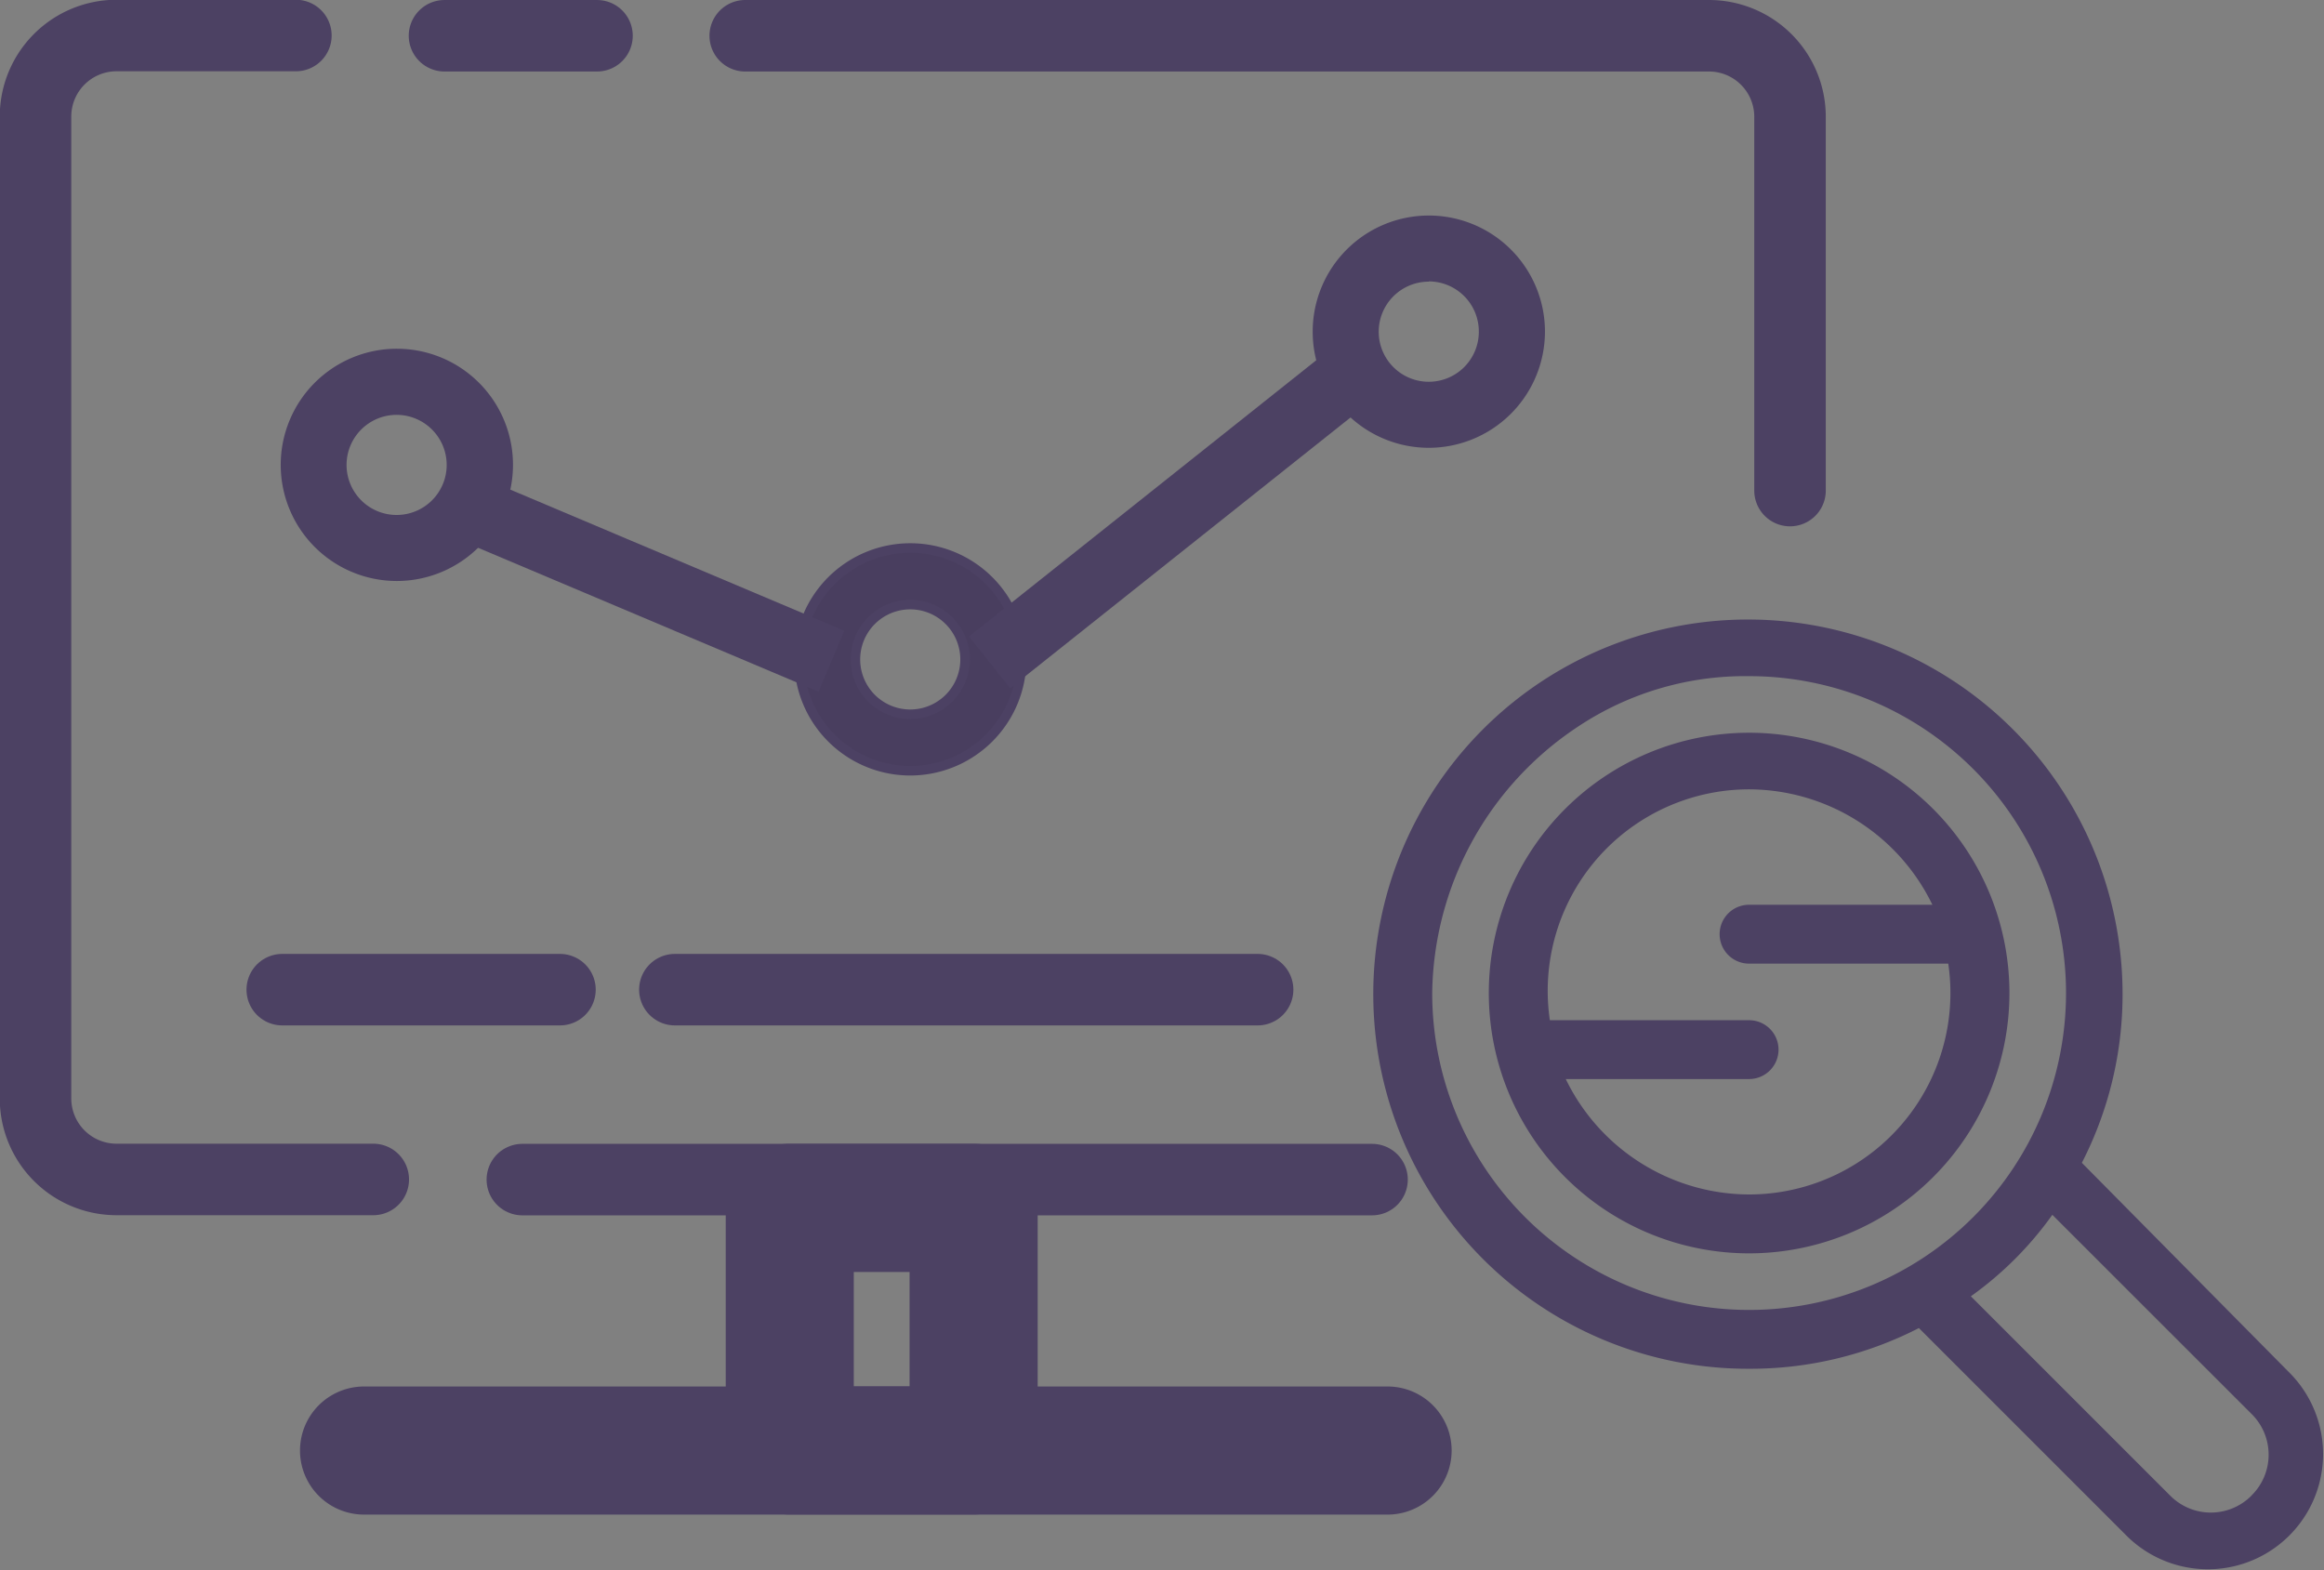<svg xmlns="http://www.w3.org/2000/svg" width="48.745" height="32.939" viewBox="0 0 48.745 32.939">
  <rect x="0" y="0" width="48.745" height="32.939" fill="#808080" stroke="none"/>
  <g id="グループ_21226" data-name="グループ 21226" transform="translate(0.154 1.154)">
    <g id="グループ_20408" data-name="グループ 20408" transform="translate(0 -1)">
      <g id="グループ_21227" data-name="グループ 21227" transform="translate(0 0)">
        <path id="パス_60383" data-name="パス 60383" d="M10.26,15.9A2.336,2.336,0,1,1,12.6,13.566,2.339,2.339,0,0,1,10.26,15.9m0-3.485a1.15,1.15,0,1,0,1.149,1.149,1.151,1.151,0,0,0-1.149-1.149" transform="translate(-2.094 -3.967)" fill="#4c4163" stroke="#4c4163" stroke-width="0.2"/>
        <path id="パス_60384" data-name="パス 60384" d="M24.9,20.085a2.336,2.336,0,1,1,2.336-2.336A2.339,2.339,0,0,1,24.9,20.085m0-3.485a1.15,1.15,0,1,0,1.149,1.149A1.151,1.151,0,0,0,24.9,16.6" transform="translate(-5.961 -4.072)" fill="#493e5f" stroke="#4c4163" stroke-width="0.2"/>
        <path id="パス_60385" data-name="パス 60385" d="M39.682,12.1a2.336,2.336,0,1,1,2.336-2.336A2.339,2.339,0,0,1,39.682,12.1m0-3.485a1.15,1.15,0,1,0,1.149,1.149A1.151,1.151,0,0,0,39.682,8.61" transform="translate(-9.867 -2.961)" fill="#4c4163" stroke="#4c4163" stroke-width="0.2"/>
        <rect id="長方形_14276" data-name="長方形 14276" width="1.187" height="7.908" transform="translate(9.678 11.145) rotate(-67.095)" fill="#4c4163" stroke="#4c4163" stroke-width="0.2"/>
        <path id="パス_73799" data-name="パス 73799" d="M0,0H9.445V1.187H0Z" transform="translate(20.311 13.213) rotate(-38.505)" fill="#4c4163" stroke="#4c4163" stroke-width="0.2"/>
        <path id="パス_60386" data-name="パス 60386" d="M25.947,38.9H22.091a.593.593,0,0,1-.593-.593v-5.09a.593.593,0,0,1,.593-.593h3.856a.593.593,0,0,1,.594.593v5.09a.593.593,0,0,1-.594.593m-3.263-1.187h2.67v-3.9h-2.67Z" transform="translate(-5.68 -8.036)" fill="#fff" stroke="#4c4163" stroke-width="1.5"/>
        <path id="パス_60387" data-name="パス 60387" d="M31.423,40.729H9.955a.593.593,0,1,1,0-1.187H31.423a.593.593,0,0,1,0,1.187" transform="translate(-2.473 -9.863)" fill="#fff" stroke="#4c4163" stroke-width="1.5"/>
        <path id="パス_60388" data-name="パス 60388" d="M53.15,26.14a5.46,5.46,0,1,0-5.46,5.46,5.462,5.462,0,0,0,5.46-5.46m-5.46,4.225a4.29,4.29,0,0,1-3.846-2.421h3.846a.617.617,0,1,0,0-1.234H43.511a4.226,4.226,0,0,1,4.178-4.843,4.288,4.288,0,0,1,3.845,2.421H47.689a.617.617,0,1,0,0,1.235h4.178a4.225,4.225,0,0,1-4.178,4.842" transform="translate(-11.157 -5.464)" fill="#4c4163"/>
        <path id="パス_60389" data-name="パス 60389" d="M53.8,28.832a7.722,7.722,0,0,0,.854-3.561,7.858,7.858,0,1,0-7.833,7.881,7.724,7.724,0,0,0,3.561-.854l4.368,4.368a2.417,2.417,0,0,0,3.418-3.418ZM40.174,25.271a6.8,6.8,0,0,1,3.053-5.585,6.327,6.327,0,0,1,3.594-1.062,6.647,6.647,0,1,1-6.647,6.647M57.36,35.811a1.2,1.2,0,0,1-1.709,0l-4.179-4.179a7.3,7.3,0,0,0,1.709-1.709L57.36,34.1a1.2,1.2,0,0,1,0,1.709" transform="translate(-10.288 -4.595)" fill="#4c4163"/>
        <path id="パス_60390" data-name="パス 60390" d="M21.034.81H41.248a1.7,1.7,0,0,1,1.7,1.7V10.35" transform="translate(-5.557 -0.214)" fill="none" stroke="#4c4163" stroke-linecap="round" stroke-linejoin="round" stroke-width="1.5"/>
        <line id="線_49" data-name="線 49" x2="3.199" transform="translate(9.169 0.596)" fill="none" stroke="#4c4163" stroke-linecap="round" stroke-linejoin="round" stroke-width="1.5"/>
        <path id="パス_60391" data-name="パス 60391" d="M7.889,24.8H2.505a1.7,1.7,0,0,1-1.7-1.7V2.505a1.7,1.7,0,0,1,1.7-1.7H6.266" transform="translate(-0.214 -0.214)" fill="none" stroke="#4c4163" stroke-linecap="round" stroke-linejoin="round" stroke-width="1.5"/>
        <line id="線_50" data-name="線 50" x1="17.822" transform="translate(10.802 24.589)" fill="none" stroke="#4c4163" stroke-linecap="round" stroke-linejoin="round" stroke-width="1.5"/>
        <line id="線_51" data-name="線 51" x1="12.223" transform="translate(14.001 20.605)" fill="none" stroke="#4c4163" stroke-linecap="round" stroke-linejoin="round" stroke-width="1.5"/>
        <line id="線_52" data-name="線 52" x1="5.825" transform="translate(5.766 20.605)" fill="none" stroke="#4c4163" stroke-linecap="round" stroke-linejoin="round" stroke-width="1.5"/>
      </g>
    </g>
  </g>
</svg>
